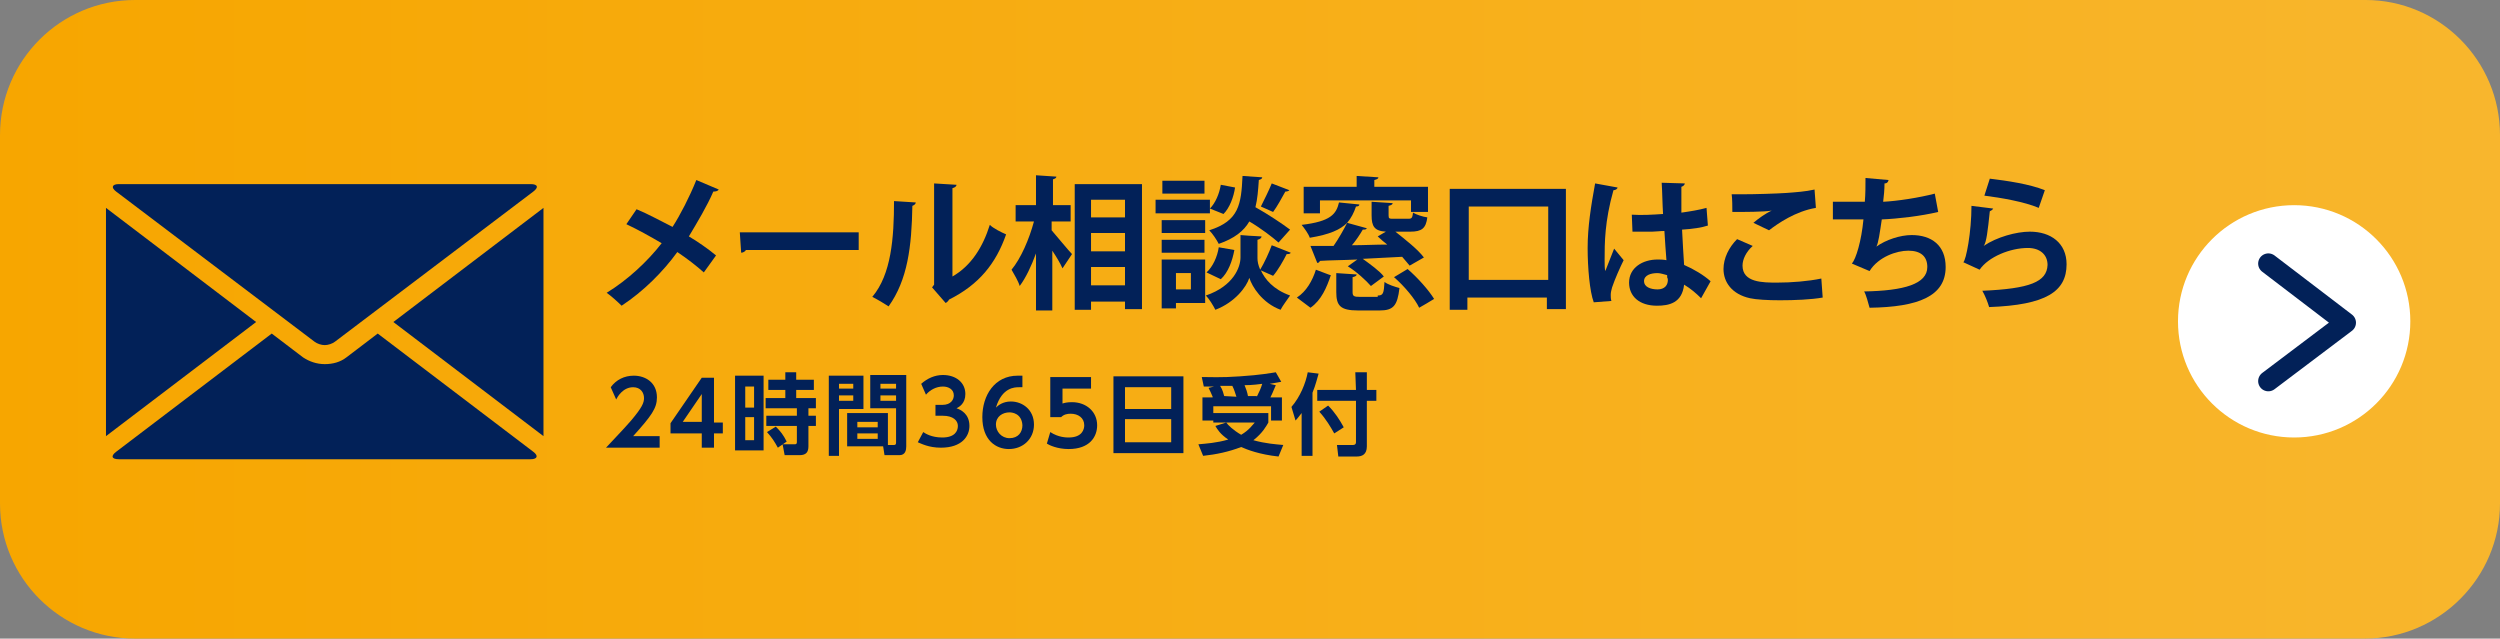 <?xml version="1.0" encoding="utf-8"?>
<!-- Generator: Adobe Illustrator 23.1.0, SVG Export Plug-In . SVG Version: 6.00 Build 0)  -->
<svg version="1.1" id="レイヤー_1" xmlns="http://www.w3.org/2000/svg" xmlns:xlink="http://www.w3.org/1999/xlink" x="0px"
	 y="0px" viewBox="0 0 368 94" style="enable-background:new 0 0 368 94;" xml:space="preserve">
<rect x="0" y="0" width="368" height="94" fill="#808080" stroke="none"/>
<style type="text/css">
	.st0{fill:url(#SVGID_1_);}
	.st1{fill:#022158;}
	.st2{fill:#FFFFFF;}
	.st3{fill:none;stroke:#022158;stroke-width:3;stroke-linecap:round;stroke-linejoin:round;stroke-miterlimit:10;}
</style>
<g id="back">
</g>
<g>
	
		<linearGradient id="SVGID_1_" gradientUnits="userSpaceOnUse" x1="0" y1="49" x2="368" y2="49" gradientTransform="matrix(1 0 0 -1 0 96)">
		<stop  offset="0" style="stop-color:#F7A600"/>
		<stop  offset="1" style="stop-color:#F8B62D"/>
	</linearGradient>
	<path class="st0" d="M368,74.1C368,85,359.1,94,348.1,94H19.9C8.9,94,0,85.1,0,74.1V19.9C0,8.9,8.9,0,19.9,0h328.3
		C359.1,0,368,8.9,368,19.9V74.1z"/>
</g>
<g>
	<g>
		<g>
			<path class="st1" d="M93.7,30.8c1.7,0.7,3.5,1.7,5.3,2.6c1.1-1.7,2.5-4.4,3.5-6.9l3.3,1.4c-0.1,0.2-0.4,0.3-0.8,0.3
				c-0.9,2.1-2.4,4.6-3.6,6.6c1.2,0.7,2.8,1.8,4,2.8l-1.8,2.5c-1-0.9-2.4-2-3.9-3c-2.1,2.9-5,5.8-8.2,7.9c-0.5-0.5-1.6-1.5-2.2-1.9
				c3.1-1.9,6-4.6,8.1-7.3c-1.7-1-3.5-2-5.2-2.8L93.7,30.8z"/>
			<path class="st1" d="M108.9,34.2h17.5v2.6h-16.6c-0.1,0.2-0.4,0.4-0.7,0.4L108.9,34.2z"/>
			<path class="st1" d="M134.8,29.8c0,0.2-0.2,0.4-0.5,0.5c-0.1,6-0.7,10.9-3.5,14.8c-0.6-0.4-1.6-1-2.4-1.4
				c2.8-3.3,3.2-8.7,3.2-14.1L134.8,29.8z M140.2,40.7c2.8-1.6,4.5-4.4,5.5-7.6c0.5,0.5,1.7,1.1,2.4,1.4c-1.5,4.3-4,7.4-8.4,9.6
				c-0.1,0.2-0.3,0.4-0.5,0.5l-2-2.3l0.3-0.4V27l3.3,0.2c0,0.2-0.2,0.4-0.6,0.5V40.7z"/>
			<path class="st1" d="M154.8,32.6v1.3c0.7,0.8,2.5,3,3,3.5l-1.4,2.1c-0.3-0.7-0.9-1.7-1.5-2.6v8.8h-2.4v-8.4
				c-0.7,1.9-1.5,3.6-2.4,4.8c-0.2-0.7-0.8-1.7-1.2-2.4c1.4-1.7,2.6-4.5,3.3-7.1h-2.7v-2.4h3v-4.4l3,0.2c0,0.2-0.2,0.3-0.5,0.4v3.8
				h2.6v2.4C157.6,32.6,154.8,32.6,154.8,32.6z M158.2,27.1h9.9v18.4h-2.5v-1.1h-5v1.2h-2.4V27.1z M165.6,29.4h-5V32h5V29.4z
				 M165.6,34.3h-5V37h5V34.3z M160.6,42h5v-2.7h-5V42z"/>
			<path class="st1" d="M178.1,29.4v2h-8v-2H178.1z M177.4,38.2v6.4h-4.3v0.8H171v-7.2H177.4z M177.4,32.4v1.9H171v-1.9H177.4z
				 M171,37.2v-1.9h6.3v1.9H171z M177.3,26.6v1.9h-6.2v-1.9H177.3z M175.3,40.2h-2.2v2.4h2.2V40.2z M190,37.2
				c-0.1,0.2-0.3,0.2-0.6,0.2c-0.5,1-1.3,2.4-2,3.2l-1.8-0.8c0.6,1.3,1.8,2.8,4.3,3.7c-0.4,0.6-1.1,1.5-1.4,2.1
				c-2.7-1-4.2-3.4-4.6-4.7c-0.4,1.3-2.1,3.6-5,4.7c-0.3-0.6-0.9-1.6-1.4-2.1c4.1-1.4,5.1-4.2,5.1-5.6v-3.3l1.3,0.1l1.8,0.1
				c0,0.2-0.2,0.4-0.6,0.5V38c0,0.5,0.1,1,0.4,1.7c0.6-1,1.3-2.5,1.7-3.6L190,37.2z M181.7,36.8c-0.3,1.6-0.9,3.3-2,4.3l-2.1-1
				c0.9-0.8,1.6-2.3,1.8-3.7L181.7,36.8z M185.8,26.1c0,0.2-0.2,0.3-0.5,0.4c-0.1,1.5-0.2,2.8-0.5,4c1.8,1,3.9,2.4,5.1,3.3l-1.7,1.9
				c-0.9-0.8-2.6-2.1-4.3-3.1c-0.8,1.4-2.2,2.5-4.5,3.3c-0.3-0.6-0.9-1.5-1.4-2c4.4-1.4,4.7-3.8,4.9-8L185.8,26.1z M178.1,30.7
				c0.8-0.8,1.4-2.2,1.6-3.5l2.1,0.4c-0.2,1.4-0.8,3-1.7,3.9L178.1,30.7z M189.8,28c-0.1,0.1-0.3,0.2-0.6,0.2
				c-0.5,0.9-1.2,2.2-1.8,3l-1.8-0.8c0.5-1,1.2-2.4,1.6-3.4L189.8,28z"/>
			<path class="st1" d="M190.9,43.8c1.4-0.9,2.3-2.5,2.8-4.1c2.1,0.8,2.1,0.8,2.2,0.8c-0.6,1.8-1.4,3.7-3,4.8L190.9,43.8z
				 M198.3,32.8c-1,1-2.5,1.7-5.5,2.2c-0.2-0.6-0.8-1.4-1.2-1.9c4.3-0.5,5.1-1.6,5.5-3.3l3,0.3c0,0.2-0.2,0.3-0.5,0.3
				C199.3,31.3,198.9,32.1,198.3,32.8l2.9,0.8c-0.1,0.2-0.3,0.2-0.6,0.2c-0.4,0.7-1,1.6-1.6,2.3c1.7,0,3.5-0.1,5.2-0.1
				c-0.5-0.4-1-0.8-1.4-1.2l1.2-0.7c-1.7-0.1-2.1-0.8-2.1-2.4v-2l3.1,0.2c0,0.2-0.2,0.3-0.6,0.4v1.4c0,0.5,0.1,0.5,0.8,0.5h2.1
				c0.5,0,0.6-0.1,0.7-0.9c0.5,0.3,1.4,0.6,2.1,0.7c-0.2,1.6-0.8,2.1-2.5,2.1h-2.2c1.5,1.2,3.3,2.6,4.2,3.8l-2.1,1.2
				c-0.3-0.4-0.7-0.8-1.1-1.3c-2,0.1-3.9,0.2-5.8,0.3c1.1,0.8,2.5,1.8,3.1,2.6l-1.9,1.4c-0.7-0.8-2.1-2.1-3.4-2.9l1.4-1
				c-2.1,0.1-4,0.1-5.5,0.2c-0.1,0.2-0.2,0.3-0.4,0.3l-1-2.5c1,0,2.1,0,3.4,0C197,35.2,197.8,33.8,198.3,32.8L198.3,32.8z
				 M194.3,31.4h-2.4v-3.9h7.8v-1.6l3.2,0.2c0,0.2-0.2,0.3-0.6,0.4v1h7.9v3.7h-2.5v-1.7h-13.4V31.4z M202.8,43.5c0.8,0,0.9-0.3,1-2
				c0.5,0.4,1.5,0.7,2.2,0.9c-0.3,2.6-0.9,3.3-2.9,3.3h-3.2c-2.6,0-3.2-0.7-3.2-2.7v-2.8l3,0.2c0,0.2-0.2,0.3-0.6,0.4V43
				c0,0.6,0.2,0.7,1.1,0.7h2.6V43.5z M207.2,39.6c1.5,1.3,3.1,3.1,3.9,4.4c-0.8,0.5-1.5,0.9-2.2,1.3c-0.6-1.3-2.2-3.2-3.7-4.5
				L207.2,39.6z"/>
			<path class="st1" d="M213.5,27.8h17v17.7h-2.8v-1.7H216v1.8h-2.6V27.8H213.5z M216.2,41.2h11.7V30.4h-11.7V41.2z"/>
			<path class="st1" d="M234.6,44.5c-0.6-1.6-0.9-5.1-0.9-8c0-3.1,0.5-6.2,1.1-9.5l3.3,0.6c0,0.2-0.3,0.4-0.6,0.4
				c-1.3,4.6-1.3,7.8-1.3,10.2c0,0.7,0,1.4,0.1,1.7c0.3-0.8,1-2.5,1.3-3.3l1.4,1.7c-0.5,1-1.3,2.8-1.7,4c-0.1,0.4-0.2,0.7-0.2,1.1
				c0,0.3,0,0.6,0.1,0.9L234.6,44.5z M240.2,31.6c1.5,0.1,3.1,0,4.6-0.1c-0.1-1.6-0.1-3.1-0.2-4.6L248,27c0,0.2-0.2,0.4-0.5,0.5v3.8
				c1.4-0.2,2.6-0.4,3.7-0.7l0.2,2.6c-0.9,0.3-2.2,0.5-3.8,0.6c0.1,1.9,0.2,3.8,0.3,5.2c1.4,0.6,2.9,1.5,3.9,2.4l-1.4,2.5
				c-0.7-0.7-1.5-1.4-2.5-2c-0.3,2.7-2.2,3.1-4,3.1c-2.6,0-4.1-1.4-4.1-3.4c0-2.2,2-3.4,4.2-3.4c0.4,0,0.8,0,1.3,0.1
				c-0.1-1.1-0.2-2.8-0.3-4.3c-0.6,0-1.3,0.1-1.8,0.1h-2.9L240.2,31.6z M245.4,40.5c-0.4-0.1-1-0.3-1.4-0.3c-1,0-2,0.3-2,1.2
				c0,0.8,0.9,1.2,2,1.2c1,0,1.6-0.6,1.5-1.6C245.4,41,245.4,40.7,245.4,40.5z"/>
			<path class="st1" d="M268.3,43.8c-1.7,0.3-4.1,0.4-6.3,0.4c-1.8,0-3.5-0.1-4.4-0.3c-2.7-0.6-3.9-2.4-3.9-4.3c0-1.6,0.8-3.2,2-4.4
				l2.3,1c-1,0.9-1.5,2-1.5,2.9c0,2.5,3,2.5,5.1,2.5s4.6-0.2,6.5-0.6L268.3,43.8z M258.1,32.8c0.7-0.6,1.8-1.4,2.7-1.8l0,0
				c-1.1,0.2-4.1,0.2-5.8,0.2c0-0.6,0-2-0.1-2.6c0.4,0,0.9,0,1.4,0c2.1,0,5.2-0.1,6.7-0.2c1.3-0.1,2.8-0.2,4.1-0.5l0.2,2.7
				c-3,0.5-5.6,2.3-6.9,3.3L258.1,32.8z"/>
			<path class="st1" d="M285.3,31.2c-2.5,0.6-5.9,1-8.3,1.1c-0.3,2-0.5,3.5-0.8,4c1.4-1,3.5-1.7,5.2-1.7c2.9,0,5,1.5,5,4.7
				c0,4.3-4,5.9-11.2,6c-0.2-0.7-0.5-1.9-0.8-2.4c5.9-0.1,9.3-1.1,9.3-3.6c0-1.5-0.9-2.4-2.8-2.4c-1.7,0-4.4,0.9-5.7,3l-2.6-1.1
				c0.6-0.7,1.4-3.3,1.7-6.5h-4.5v-2.6c1,0,3.2,0,4.7,0c0.1-1.1,0.1-2.4,0.1-3.5l3.4,0.3c-0.1,0.4-0.3,0.5-0.6,0.5
				c0,0.9-0.1,1.9-0.2,2.7c2.1-0.1,5.3-0.6,7.6-1.2L285.3,31.2z"/>
			<path class="st1" d="M293.4,30.7c-0.1,0.2-0.3,0.3-0.5,0.4c-0.3,2.9-0.5,4.6-0.9,5.1l0,0c1.9-1.3,4.8-2.1,6.8-2.1
				c3.1,0,5.4,1.7,5.4,4.8c0,4-3,6-11.4,6.3c-0.2-0.7-0.6-1.7-1-2.4c7-0.3,9.5-1.3,9.6-3.8c0-1.5-1.1-2.5-2.9-2.5
				c-2.6,0-5.8,1.3-7.1,3.2l-2.4-1.1c0.4-0.3,1.2-4.4,1.2-8.3L293.4,30.7z M292.9,26.3c2.5,0.3,5.9,0.8,8.1,1.7l-0.9,2.6
				c-2.1-0.9-5.6-1.5-8-1.8L292.9,26.3z"/>
		</g>
		<g>
			<g>
				<g>
					<g>
						<g>
							<path class="st1" d="M97.1,64.2v1.7h-7.9c1.1-1.2,2.4-2.5,3.7-4c1.6-1.9,1.9-2.6,1.9-3.3c0-0.8-0.5-1.6-1.6-1.6
								c-1.5,0-2.3,1.4-2.5,1.8L89.9,57c0.8-1.1,2-1.7,3.4-1.7c1.7,0,3.4,1,3.4,3.2c0,1.6-0.8,2.7-3.5,5.7H97.1z"/>
							<path class="st1" d="M103.3,65.9v-2.1h-4.6v-1.5l4.6-6.7h1.8v6.6h1.3v1.6h-1.3v2.1H103.3z M100.5,62.1h2.8V58L100.5,62.1z"/>
							<path class="st1" d="M112.4,55.3v11h-4.2v-11C108.2,55.3,112.4,55.3,112.4,55.3z M111,56.9h-1.3V60h1.3V56.9z M111,61.4h-1.3
								v3.4h1.3V61.4z M119,65.7c0,0.8-0.3,1.3-1.3,1.3h-2.2l-0.3-1.6h1.8c0.2,0,0.3-0.1,0.3-0.3v-2.4h-4.5v-1.5h4.5v-1.1h-4.6v-1.5
								h2.9v-1.2h-2.5v-1.5h2.5v-1.1h1.6v1.1h2.6v1.5h-2.6v1.2h2.9v1.5H119v1.1h1.1v1.5H119V65.7z M114.5,65.9
								c-0.5-0.9-0.8-1.4-1.6-2.3l1.3-0.8c0.7,0.7,1.1,1.2,1.6,2.2L114.5,65.9z"/>
							<path class="st1" d="M122,55.3h5.1v4.9h-3.6v6.9H122V55.3z M123.5,56.5v0.7h2.1v-0.7H123.5z M123.5,58.2V59h2.1v-0.8H123.5z
								 M130.7,65.5h0.9c0.3,0,0.3-0.2,0.3-0.4v-5h-3.8v-4.9h5.3v10.5c0,0.5-0.1,1.3-1,1.3h-2.2l-0.2-1.3h-5.3v-4.9h6V65.5z
								 M126.2,62.1v0.8h3v-0.8H126.2z M126.2,63.8v0.8h3v-0.8H126.2z M129.6,56.5v0.7h2.3v-0.7H129.6z M129.6,58.2V59h2.3v-0.8
								H129.6z"/>
							<path class="st1" d="M135.9,63.6c0.3,0.2,1.2,0.8,2.8,0.8c1.8,0,2.3-0.9,2.3-1.7s-0.7-1.5-2.2-1.5h-1.1v-1.6h1
								c1.3,0,1.7-0.8,1.7-1.4c0-0.9-0.8-1.3-1.6-1.3c-1,0-1.9,0.5-2.5,1.2l-0.7-1.6c0.9-0.8,2-1.3,3.2-1.3c1.9,0,3.3,1.1,3.3,2.8
								c0,1.4-0.9,1.9-1.3,2.1c0.6,0.2,1.9,0.8,1.9,2.6c0,1.5-1.1,3.2-4.2,3.2c-1.8,0-2.9-0.6-3.4-0.8L135.9,63.6z"/>
							<path class="st1" d="M150.6,57c-0.4,0-0.4,0-0.6,0c-0.6,0-2.5,0-3.4,3c0.3-0.3,1-0.9,2.2-0.9c1.7,0,3.4,1.2,3.4,3.4
								c0,2.1-1.6,3.6-3.7,3.6c-1.9,0-3.9-1.3-3.9-4.7c0-3.2,1.8-6.1,5.2-6.1c0.3,0,0.6,0,0.7,0V57H150.6z M148.6,60.7
								c-1,0-2,0.6-2,1.8c0,1,0.8,2,2,2c1.3,0,1.9-0.9,1.9-1.9C150.4,60.8,148.9,60.7,148.6,60.7z"/>
							<path class="st1" d="M160.6,57.2h-4.2v2.2c0.3-0.1,0.7-0.2,1.4-0.2c2.1,0,3.7,1.4,3.7,3.4c0,1.7-1.1,3.5-4.2,3.5
								c-1.7,0-2.9-0.6-3.2-0.8l0.5-1.7c1.2,0.8,2.4,0.8,2.7,0.8c2,0,2.3-1.2,2.3-1.8c0-1.1-0.9-1.7-2-1.7c-0.5,0-1,0.1-1.4,0.5
								h-1.6v-5.9h6V57.2z"/>
							<path class="st1" d="M174.2,55.4v11.3h-10.3V55.4H174.2z M165.6,60.2h6.8V57h-6.8V60.2z M165.6,61.7v3.4h6.8v-3.4
								C172.4,61.7,165.6,61.7,165.6,61.7z"/>
							<path class="st1" d="M180.5,62.2c0.3,0.4,1,1.1,2.2,1.8c1.2-0.7,1.7-1.5,2-1.8h-6.1v-1.4h8.1v1.4c-0.3,0.5-0.8,1.5-2.2,2.6
								c1.8,0.5,3.3,0.6,4.4,0.7l-0.7,1.7c-2.8-0.3-4.6-1-5.5-1.4c-1.8,0.7-3.7,1.1-5.6,1.3l-0.7-1.7c1.1-0.1,2.7-0.2,4.4-0.7
								c-1.2-0.8-1.6-1.5-1.9-2L180.5,62.2z M178.5,58.4c-0.2-0.5-0.4-0.9-0.6-1.3l0.8-0.2c-0.2,0-1.4,0-1.5,0l-0.3-1.4
								c1,0,2.9,0.1,5.6-0.1c3.1-0.2,4.6-0.5,5.3-0.6l0.8,1.4c-0.4,0.1-0.7,0.1-1.7,0.3l0.9,0.2c-0.5,1.2-0.6,1.4-0.8,1.8h1.7v3.4
								h-1.6v-2.1h-8.5v2.1H177v-3.4h1.5V58.4z M182,58.4c-0.2-0.6-0.3-1-0.6-1.6h-1.8c0.4,0.6,0.5,1.2,0.6,1.5L182,58.4L182,58.4z
								 M185,58.4c0.3-0.6,0.6-1.2,0.8-1.9c-1.5,0.2-2.3,0.2-2.6,0.2c0.2,0.5,0.4,1,0.5,1.6h1.3V58.4z"/>
							<path class="st1" d="M191.6,60.8c-0.4,0.5-0.6,0.8-0.9,1.1l-0.6-2c1.3-1.5,2.1-3.5,2.4-5.1l1.6,0.2c-0.2,0.6-0.4,1.6-0.9,2.8
								v9.3h-1.6V60.8z M199.5,54.8h1.7v2.6h1.4V59h-1.4v6.7c0,1.2-0.7,1.5-1.5,1.5H197l-0.2-1.7h2.4c0.3,0,0.4-0.2,0.4-0.4V59h-5.7
								v-1.6h5.7L199.5,54.8L199.5,54.8z M195.5,59.7c1,1,1.7,2.1,2.3,3.2l-1.4,0.9c-0.5-0.9-1.2-2.1-2.2-3.2L195.5,59.7z"/>
						</g>
					</g>
				</g>
			</g>
			<g>
				<g>
					<polygon class="st1" points="37.7,47.4 15.6,30.6 15.6,64.2 					"/>
					<polygon class="st1" points="57.9,47.4 80,64.2 80,30.6 					"/>
					<path class="st1" d="M78.1,67.6c1,0,1.2-0.5,0.4-1.1L55.6,49.1L51,52.6c-0.9,0.7-2,1-3.2,1s-2.3-0.4-3.2-1L40,49.1L17.1,66.5
						c-0.8,0.6-0.7,1.1,0.4,1.1H78.1z"/>
					<path class="st1" d="M17.5,27.1c-1,0-1.2,0.5-0.4,1.1l29.2,22.1c0.4,0.3,1,0.5,1.5,0.5s1.1-0.2,1.5-0.5l29.2-22.1
						c0.8-0.6,0.7-1.1-0.4-1.1C78.1,27.1,17.5,27.1,17.5,27.1z"/>
				</g>
			</g>
		</g>
	</g>
	<g>
		<circle class="st2" cx="337.7" cy="47.3" r="17.1"/>
		<g>
			<polyline class="st3" points="333.9,38.8 345.3,47.5 333.9,56.1 			"/>
		</g>
	</g>
</g>
</svg>
